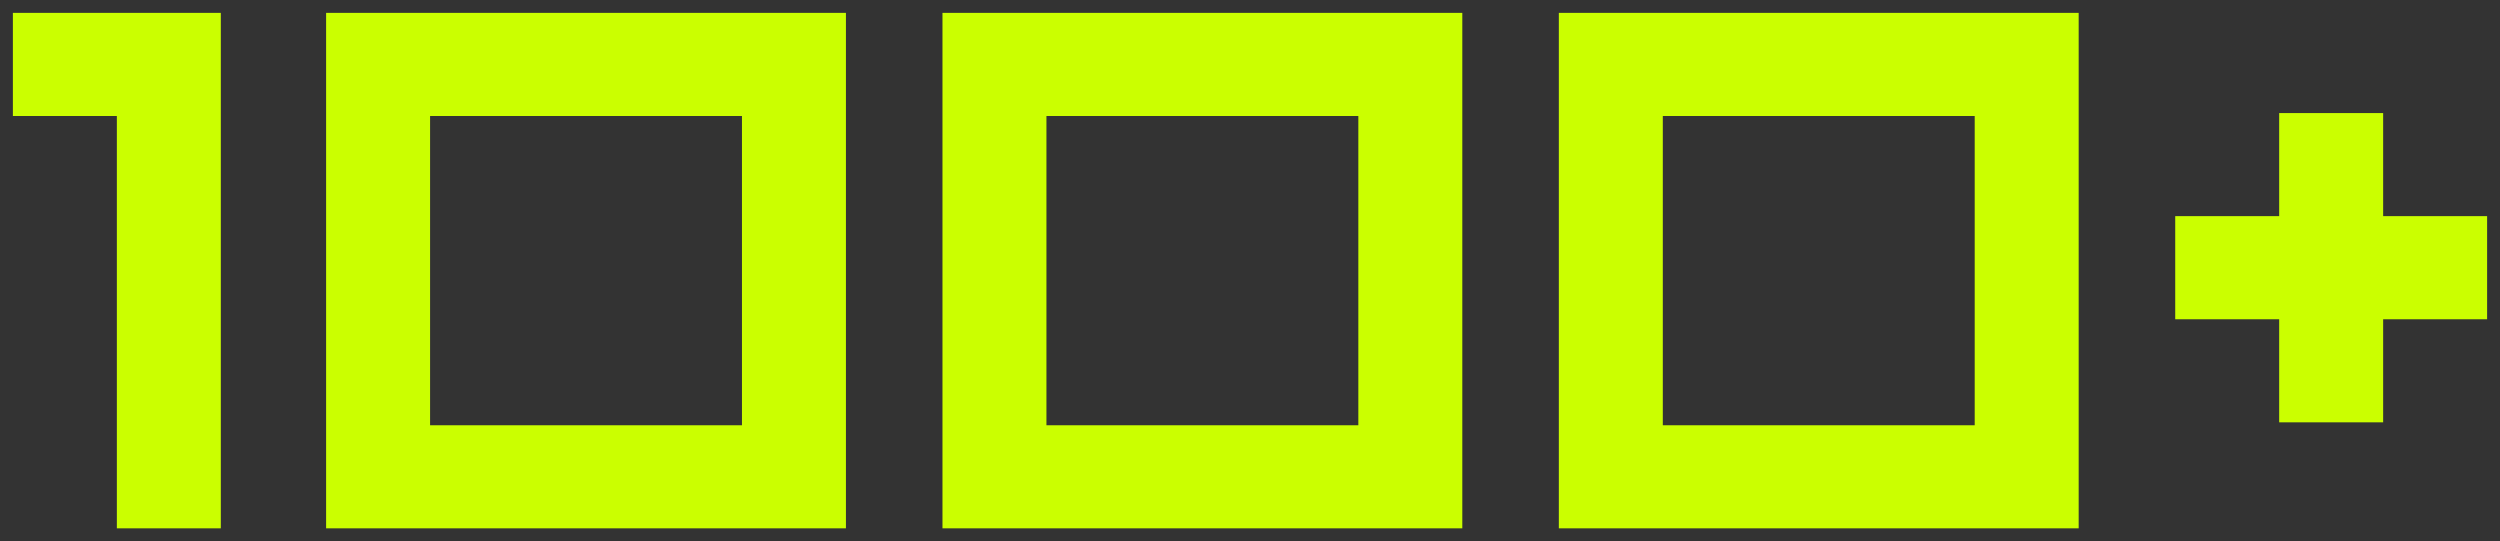 <?xml version="1.0" encoding="UTF-8"?> <svg xmlns="http://www.w3.org/2000/svg" viewBox="0 0 194.00 42.00" data-guides="{&quot;vertical&quot;:[],&quot;horizontal&quot;:[]}"><rect x="0" y="0" width="194.00" height="42.00" fill="#333333" stroke="none"/><defs></defs><path fill="#CBFF00" stroke="none" fill-opacity="1" stroke-width="0.9" stroke-opacity="1" display="none" id="tSvg93ca8eef72" title="Path 1" d="M45.049 9.271C45.049 7.149 45.049 5.026 45.049 2.904C47.171 2.904 49.294 2.904 51.416 2.904C51.416 5.026 51.416 7.149 51.416 9.271C49.294 9.271 47.171 9.271 45.049 9.271ZM45.049 15.639C45.049 13.517 45.049 11.394 45.049 9.271C47.171 9.271 49.294 9.271 51.416 9.271C51.416 11.394 51.416 13.517 51.416 15.639C49.294 15.639 47.171 15.639 45.049 15.639ZM57.784 15.639C57.784 17.762 57.784 19.884 57.784 22.007C55.661 22.007 53.539 22.007 51.416 22.007C51.416 19.884 51.416 17.762 51.416 15.639C53.539 15.639 55.661 15.639 57.784 15.639ZM45.049 22.007C45.049 19.884 45.049 17.762 45.049 15.639C47.171 15.639 49.294 15.639 51.416 15.639C51.416 17.762 51.416 19.884 51.416 22.007C49.294 22.007 47.171 22.007 45.049 22.007ZM64.152 15.639C64.152 17.762 64.152 19.884 64.152 22.007C62.029 22.007 59.907 22.007 57.784 22.007C57.784 19.884 57.784 17.762 57.784 15.639C59.907 15.639 62.029 15.639 64.152 15.639ZM64.152 22.007C64.152 19.884 64.152 17.762 64.152 15.639C66.274 15.639 68.397 15.639 70.52 15.639C70.52 17.762 70.52 19.884 70.52 22.007C68.397 22.007 66.274 22.007 64.152 22.007ZM45.049 34.742C45.049 32.62 45.049 30.497 45.049 28.375C47.171 28.375 49.294 28.375 51.416 28.375C51.416 30.497 51.416 32.62 51.416 34.742C49.294 34.742 47.171 34.742 45.049 34.742ZM51.416 34.742C51.416 32.62 51.416 30.497 51.416 28.375C53.539 28.375 55.661 28.375 57.784 28.375C57.784 30.497 57.784 32.62 57.784 34.742C55.661 34.742 53.539 34.742 51.416 34.742ZM57.784 34.742C57.784 32.62 57.784 30.497 57.784 28.375C59.907 28.375 62.029 28.375 64.152 28.375C64.152 30.497 64.152 32.62 64.152 34.742C62.029 34.742 59.907 34.742 57.784 34.742ZM64.152 34.742C64.152 32.62 64.152 30.497 64.152 28.375C66.274 28.375 68.397 28.375 70.52 28.375C70.52 30.497 70.52 32.62 70.52 34.742C68.397 34.742 66.274 34.742 64.152 34.742ZM70.52 34.742C70.52 32.62 70.52 30.497 70.52 28.375C72.642 28.375 74.765 28.375 76.887 28.375C76.887 30.497 76.887 32.62 76.887 34.742C74.765 34.742 72.642 34.742 70.52 34.742ZM51.416 9.271C51.416 7.149 51.416 5.026 51.416 2.904C53.539 2.904 55.661 2.904 57.784 2.904C57.784 5.026 57.784 7.149 57.784 9.271C55.661 9.271 53.539 9.271 51.416 9.271ZM57.784 9.271C57.784 7.149 57.784 5.026 57.784 2.904C59.907 2.904 62.029 2.904 64.152 2.904C64.152 5.026 64.152 7.149 64.152 9.271C62.029 9.271 59.907 9.271 57.784 9.271ZM64.152 9.271C64.152 7.149 64.152 5.026 64.152 2.904C66.274 2.904 68.397 2.904 70.52 2.904C70.52 5.026 70.52 7.149 70.52 9.271C68.397 9.271 66.274 9.271 64.152 9.271ZM70.52 9.271C70.52 7.149 70.52 5.026 70.52 2.904C72.642 2.904 74.765 2.904 76.887 2.904C76.887 5.026 76.887 7.149 76.887 9.271C74.765 9.271 72.642 9.271 70.52 9.271ZM70.52 15.639C70.52 13.517 70.52 11.394 70.52 9.271C72.642 9.271 74.765 9.271 76.887 9.271C76.887 11.394 76.887 13.517 76.887 15.639C74.765 15.639 72.642 15.639 70.52 15.639ZM70.52 22.007C70.52 19.884 70.52 17.762 70.52 15.639C72.642 15.639 74.765 15.639 76.887 15.639C76.887 17.762 76.887 19.884 76.887 22.007C74.765 22.007 72.642 22.007 70.52 22.007ZM70.52 28.375C70.52 26.252 70.52 24.129 70.52 22.007C72.642 22.007 74.765 22.007 76.887 22.007C76.887 24.129 76.887 26.252 76.887 28.375C74.765 28.375 72.642 28.375 70.52 28.375Z"></path><path fill="#CBFF00" stroke="none" fill-opacity="1" stroke-width="0.9" stroke-opacity="1" display="none" id="tSvg18edb17f4a" title="Path 2" d="M32.479 28.42C34.602 28.42 36.724 28.42 38.847 28.42C38.847 32.665 38.847 36.91 38.847 41.155C36.724 41.155 34.602 41.155 32.479 41.155C32.479 36.91 32.479 32.665 32.479 28.42Z"></path><path fill="#CBFF00" stroke="none" fill-opacity="1" stroke-width="0.9" stroke-opacity="1" display="none" id="tSvg7c8fad0177" title="Path 3" d="M-5.096 2.904C-2.974 2.904 -0.851 2.904 1.271 2.904C1.271 7.149 1.271 11.394 1.271 15.639C-0.851 15.639 -2.974 15.639 -5.096 15.639C-5.096 11.394 -5.096 7.149 -5.096 2.904ZM20.375 2.904C22.497 2.904 24.62 2.904 26.742 2.904C26.742 13.517 26.742 24.129 26.742 34.742C24.62 34.742 22.497 34.742 20.375 34.742C20.375 30.497 20.375 26.252 20.375 22.007C14.007 22.007 7.639 22.007 1.271 22.007C1.271 19.884 1.271 17.762 1.271 15.639C7.639 15.639 14.007 15.639 20.375 15.639C20.375 11.394 20.375 7.149 20.375 2.904Z"></path><path fill="#CBFF00" stroke="none" fill-opacity="1" stroke-width="1" stroke-opacity="1" id="tSvg792fb730d4" title="Path 4" d="M-6 1C7.292 1 20.585 1 33.877 1C33.877 3.667 33.877 6.334 33.877 9C28.56 9 23.243 9 17.926 9C17.926 19.667 17.926 30.334 17.926 41C15.268 41 12.609 41 9.951 41C9.951 30.334 9.951 19.667 9.951 9C4.634 9 -0.683 9 -6 9C-6 6.334 -6 3.667 -6 1ZM41.062 9.171C43.702 9.171 46.341 9.171 48.981 9.171C48.981 17.133 48.981 25.095 48.981 33.057C46.341 33.057 43.702 33.057 41.062 33.057C41.062 25.095 41.062 17.133 41.062 9.171ZM48.981 1.227C56.919 1.227 64.856 1.227 72.794 1.227C72.794 3.875 72.794 6.523 72.794 9.171C64.856 9.171 56.919 9.171 48.981 9.171C48.981 6.523 48.981 3.875 48.981 1.227ZM72.794 9.171C75.433 9.171 78.073 9.171 80.713 9.171C80.713 17.133 80.713 25.095 80.713 33.057C78.073 33.057 75.433 33.057 72.794 33.057C72.794 35.705 72.794 38.352 72.794 41C64.856 41 56.919 41 48.981 41C48.981 38.352 48.981 35.705 48.981 33.057C56.919 33.057 64.856 33.057 72.794 33.057C72.794 25.095 72.794 17.133 72.794 9.171ZM96.099 1C101.416 1 106.733 1 112.05 1C112.05 3.667 112.05 6.334 112.05 9C106.733 9 101.416 9 96.099 9C96.099 6.334 96.099 3.667 96.099 1ZM88.124 1C90.782 1 93.441 1 96.099 1C96.099 14.334 96.099 27.667 96.099 41C93.441 41 90.782 41 88.124 41C88.124 27.667 88.124 14.334 88.124 1ZM112.05 1C117.367 1 122.684 1 128 1C128 14.334 128 27.667 128 41C125.342 41 122.684 41 120.025 41C120.025 30.334 120.025 19.667 120.025 9C117.367 9 114.708 9 112.05 9C112.05 6.334 112.05 3.667 112.05 1Z" display="none"></path><path fill="#CBFF00" stroke="none" fill-opacity="1" stroke-width="1" stroke-opacity="1" id="tSvg191085522cf" title="Path 5" d="M1 1C6.378 1 11.757 1 17.135 1C17.135 14.333 17.135 27.667 17.135 41C14.446 41 11.757 41 9.068 41C9.068 30.333 9.068 19.667 9.068 9C6.378 9 3.689 9 1 9C1 6.333 1 3.667 1 1ZM25.306 17C25.306 14.333 25.306 11.667 25.306 9C27.995 9 30.684 9 33.374 9C33.374 11.667 33.374 14.333 33.374 17C30.684 17 27.995 17 25.306 17ZM25.306 9C25.306 6.333 25.306 3.667 25.306 1C27.995 1 30.684 1 33.374 1C33.374 3.667 33.374 6.333 33.374 9C30.684 9 27.995 9 25.306 9ZM25.306 25C25.306 22.333 25.306 19.667 25.306 17C27.995 17 30.684 17 33.374 17C33.374 19.667 33.374 22.333 33.374 25C30.684 25 27.995 25 25.306 25ZM25.306 33C25.306 30.333 25.306 27.667 25.306 25C27.995 25 30.684 25 33.374 25C33.374 27.667 33.374 30.333 33.374 33C30.684 33 27.995 33 25.306 33ZM25.306 41C25.306 38.333 25.306 35.667 25.306 33C27.995 33 30.684 33 33.374 33C33.374 35.667 33.374 38.333 33.374 41C30.684 41 27.995 41 25.306 41ZM33.374 41C33.374 38.333 33.374 35.667 33.374 33C36.063 33 38.752 33 41.441 33C41.441 35.667 41.441 38.333 41.441 41C38.752 41 36.063 41 33.374 41ZM41.441 41C41.441 38.333 41.441 35.667 41.441 33C44.131 33 46.82 33 49.509 33C49.509 35.667 49.509 38.333 49.509 41C46.82 41 44.131 41 41.441 41ZM49.509 41C49.509 38.333 49.509 35.667 49.509 33C52.198 33 54.888 33 57.577 33C57.577 35.667 57.577 38.333 57.577 41C54.888 41 52.198 41 49.509 41ZM33.374 9C33.374 6.333 33.374 3.667 33.374 1C36.063 1 38.752 1 41.441 1C41.441 3.667 41.441 6.333 41.441 9C38.752 9 36.063 9 33.374 9ZM41.441 9C41.441 6.333 41.441 3.667 41.441 1C44.131 1 46.82 1 49.509 1C49.509 3.667 49.509 6.333 49.509 9C46.82 9 44.131 9 41.441 9ZM49.509 9C49.509 6.333 49.509 3.667 49.509 1C52.198 1 54.888 1 57.577 1C57.577 3.667 57.577 6.333 57.577 9C54.888 9 52.198 9 49.509 9ZM57.577 9C57.577 6.333 57.577 3.667 57.577 1C60.266 1 62.955 1 65.644 1C65.644 3.667 65.644 6.333 65.644 9C62.955 9 60.266 9 57.577 9ZM57.577 17C57.577 14.333 57.577 11.667 57.577 9C60.266 9 62.955 9 65.644 9C65.644 11.667 65.644 14.333 65.644 17C62.955 17 60.266 17 57.577 17ZM57.577 25C57.577 22.333 57.577 19.667 57.577 17C60.266 17 62.955 17 65.644 17C65.644 19.667 65.644 22.333 65.644 25C62.955 25 60.266 25 57.577 25ZM57.577 33C57.577 30.333 57.577 27.667 57.577 25C60.266 25 62.955 25 65.644 25C65.644 27.667 65.644 30.333 65.644 33C62.955 33 60.266 33 57.577 33ZM57.577 41C57.577 38.333 57.577 35.667 57.577 33C60.266 33 62.955 33 65.644 33C65.644 35.667 65.644 38.333 65.644 41C62.955 41 60.266 41 57.577 41ZM73.136 17C73.136 14.333 73.136 11.667 73.136 9C75.826 9 78.515 9 81.204 9C81.204 11.667 81.204 14.333 81.204 17C78.515 17 75.826 17 73.136 17ZM73.136 9C73.136 6.333 73.136 3.667 73.136 1C75.826 1 78.515 1 81.204 1C81.204 3.667 81.204 6.333 81.204 9C78.515 9 75.826 9 73.136 9ZM73.136 25C73.136 22.333 73.136 19.667 73.136 17C75.826 17 78.515 17 81.204 17C81.204 19.667 81.204 22.333 81.204 25C78.515 25 75.826 25 73.136 25ZM73.136 33C73.136 30.333 73.136 27.667 73.136 25C75.826 25 78.515 25 81.204 25C81.204 27.667 81.204 30.333 81.204 33C78.515 33 75.826 33 73.136 33ZM73.136 41C73.136 38.333 73.136 35.667 73.136 33C75.826 33 78.515 33 81.204 33C81.204 35.667 81.204 38.333 81.204 41C78.515 41 75.826 41 73.136 41ZM81.204 41C81.204 38.333 81.204 35.667 81.204 33C83.893 33 86.582 33 89.272 33C89.272 35.667 89.272 38.333 89.272 41C86.582 41 83.893 41 81.204 41ZM89.272 41C89.272 38.333 89.272 35.667 89.272 33C91.961 33 94.65 33 97.339 33C97.339 35.667 97.339 38.333 97.339 41C94.65 41 91.961 41 89.272 41ZM97.339 41C97.339 38.333 97.339 35.667 97.339 33C100.028 33 102.718 33 105.407 33C105.407 35.667 105.407 38.333 105.407 41C102.718 41 100.028 41 97.339 41ZM81.204 9C81.204 6.333 81.204 3.667 81.204 1C83.893 1 86.582 1 89.272 1C89.272 3.667 89.272 6.333 89.272 9C86.582 9 83.893 9 81.204 9ZM89.272 9C89.272 6.333 89.272 3.667 89.272 1C91.961 1 94.65 1 97.339 1C97.339 3.667 97.339 6.333 97.339 9C94.65 9 91.961 9 89.272 9ZM97.339 9C97.339 6.333 97.339 3.667 97.339 1C100.028 1 102.718 1 105.407 1C105.407 3.667 105.407 6.333 105.407 9C102.718 9 100.028 9 97.339 9ZM105.407 9C105.407 6.333 105.407 3.667 105.407 1C108.096 1 110.785 1 113.475 1C113.475 3.667 113.475 6.333 113.475 9C110.785 9 108.096 9 105.407 9ZM105.407 17C105.407 14.333 105.407 11.667 105.407 9C108.096 9 110.785 9 113.475 9C113.475 11.667 113.475 14.333 113.475 17C110.785 17 108.096 17 105.407 17ZM105.407 25C105.407 22.333 105.407 19.667 105.407 17C108.096 17 110.785 17 113.475 17C113.475 19.667 113.475 22.333 113.475 25C110.785 25 108.096 25 105.407 25ZM105.407 33C105.407 30.333 105.407 27.667 105.407 25C108.096 25 110.785 25 113.475 25C113.475 27.667 113.475 30.333 113.475 33C110.785 33 108.096 33 105.407 33ZM105.407 41C105.407 38.333 105.407 35.667 105.407 33C108.096 33 110.785 33 113.475 33C113.475 35.667 113.475 38.333 113.475 41C110.785 41 108.096 41 105.407 41ZM120.966 17C120.966 14.333 120.966 11.667 120.966 9C123.656 9 126.345 9 129.034 9C129.034 11.667 129.034 14.333 129.034 17C126.345 17 123.656 17 120.966 17ZM120.966 9C120.966 6.333 120.966 3.667 120.966 1C123.656 1 126.345 1 129.034 1C129.034 3.667 129.034 6.333 129.034 9C126.345 9 123.656 9 120.966 9ZM120.966 25C120.966 22.333 120.966 19.667 120.966 17C123.656 17 126.345 17 129.034 17C129.034 19.667 129.034 22.333 129.034 25C126.345 25 123.656 25 120.966 25ZM120.966 33C120.966 30.333 120.966 27.667 120.966 25C123.656 25 126.345 25 129.034 25C129.034 27.667 129.034 30.333 129.034 33C126.345 33 123.656 33 120.966 33ZM120.966 41C120.966 38.333 120.966 35.667 120.966 33C123.656 33 126.345 33 129.034 33C129.034 35.667 129.034 38.333 129.034 41C126.345 41 123.656 41 120.966 41ZM129.034 41C129.034 38.333 129.034 35.667 129.034 33C131.723 33 134.412 33 137.102 33C137.102 35.667 137.102 38.333 137.102 41C134.412 41 131.723 41 129.034 41ZM137.102 41C137.102 38.333 137.102 35.667 137.102 33C139.791 33 142.48 33 145.169 33C145.169 35.667 145.169 38.333 145.169 41C142.48 41 139.791 41 137.102 41ZM145.169 41C145.169 38.333 145.169 35.667 145.169 33C147.859 33 150.548 33 153.237 33C153.237 35.667 153.237 38.333 153.237 41C150.548 41 147.859 41 145.169 41ZM129.034 9C129.034 6.333 129.034 3.667 129.034 1C131.723 1 134.412 1 137.102 1C137.102 3.667 137.102 6.333 137.102 9C134.412 9 131.723 9 129.034 9ZM137.102 9C137.102 6.333 137.102 3.667 137.102 1C139.791 1 142.48 1 145.169 1C145.169 3.667 145.169 6.333 145.169 9C142.48 9 139.791 9 137.102 9ZM145.169 9C145.169 6.333 145.169 3.667 145.169 1C147.859 1 150.548 1 153.237 1C153.237 3.667 153.237 6.333 153.237 9C150.548 9 147.859 9 145.169 9ZM153.237 9C153.237 6.333 153.237 3.667 153.237 1C155.926 1 158.615 1 161.305 1C161.305 3.667 161.305 6.333 161.305 9C158.615 9 155.926 9 153.237 9ZM153.237 17C153.237 14.333 153.237 11.667 153.237 9C155.926 9 158.615 9 161.305 9C161.305 11.667 161.305 14.333 161.305 17C158.615 17 155.926 17 153.237 17ZM153.237 25C153.237 22.333 153.237 19.667 153.237 17C155.926 17 158.615 17 161.305 17C161.305 19.667 161.305 22.333 161.305 25C158.615 25 155.926 25 153.237 25ZM153.237 33C153.237 30.333 153.237 27.667 153.237 25C155.926 25 158.615 25 161.305 25C161.305 27.667 161.305 30.333 161.305 33C158.615 33 155.926 33 153.237 33ZM153.237 41C153.237 38.333 153.237 35.667 153.237 33C155.926 33 158.615 33 161.305 33C161.305 35.667 161.305 38.333 161.305 41C158.615 41 155.926 41 153.237 41ZM176.864 8.773C179.554 8.773 182.243 8.773 184.932 8.773C184.932 11.44 184.932 14.106 184.932 16.773C187.621 16.773 190.31 16.773 193 16.773C193 19.44 193 22.106 193 24.773C190.31 24.773 187.621 24.773 184.932 24.773C184.932 27.44 184.932 30.106 184.932 32.773C182.243 32.773 179.554 32.773 176.864 32.773C176.864 30.106 176.864 27.44 176.864 24.773C174.175 24.773 171.486 24.773 168.797 24.773C168.797 22.106 168.797 19.44 168.797 16.773C171.486 16.773 174.175 16.773 176.864 16.773C176.864 14.106 176.864 11.44 176.864 8.773Z" style=""></path></svg> 